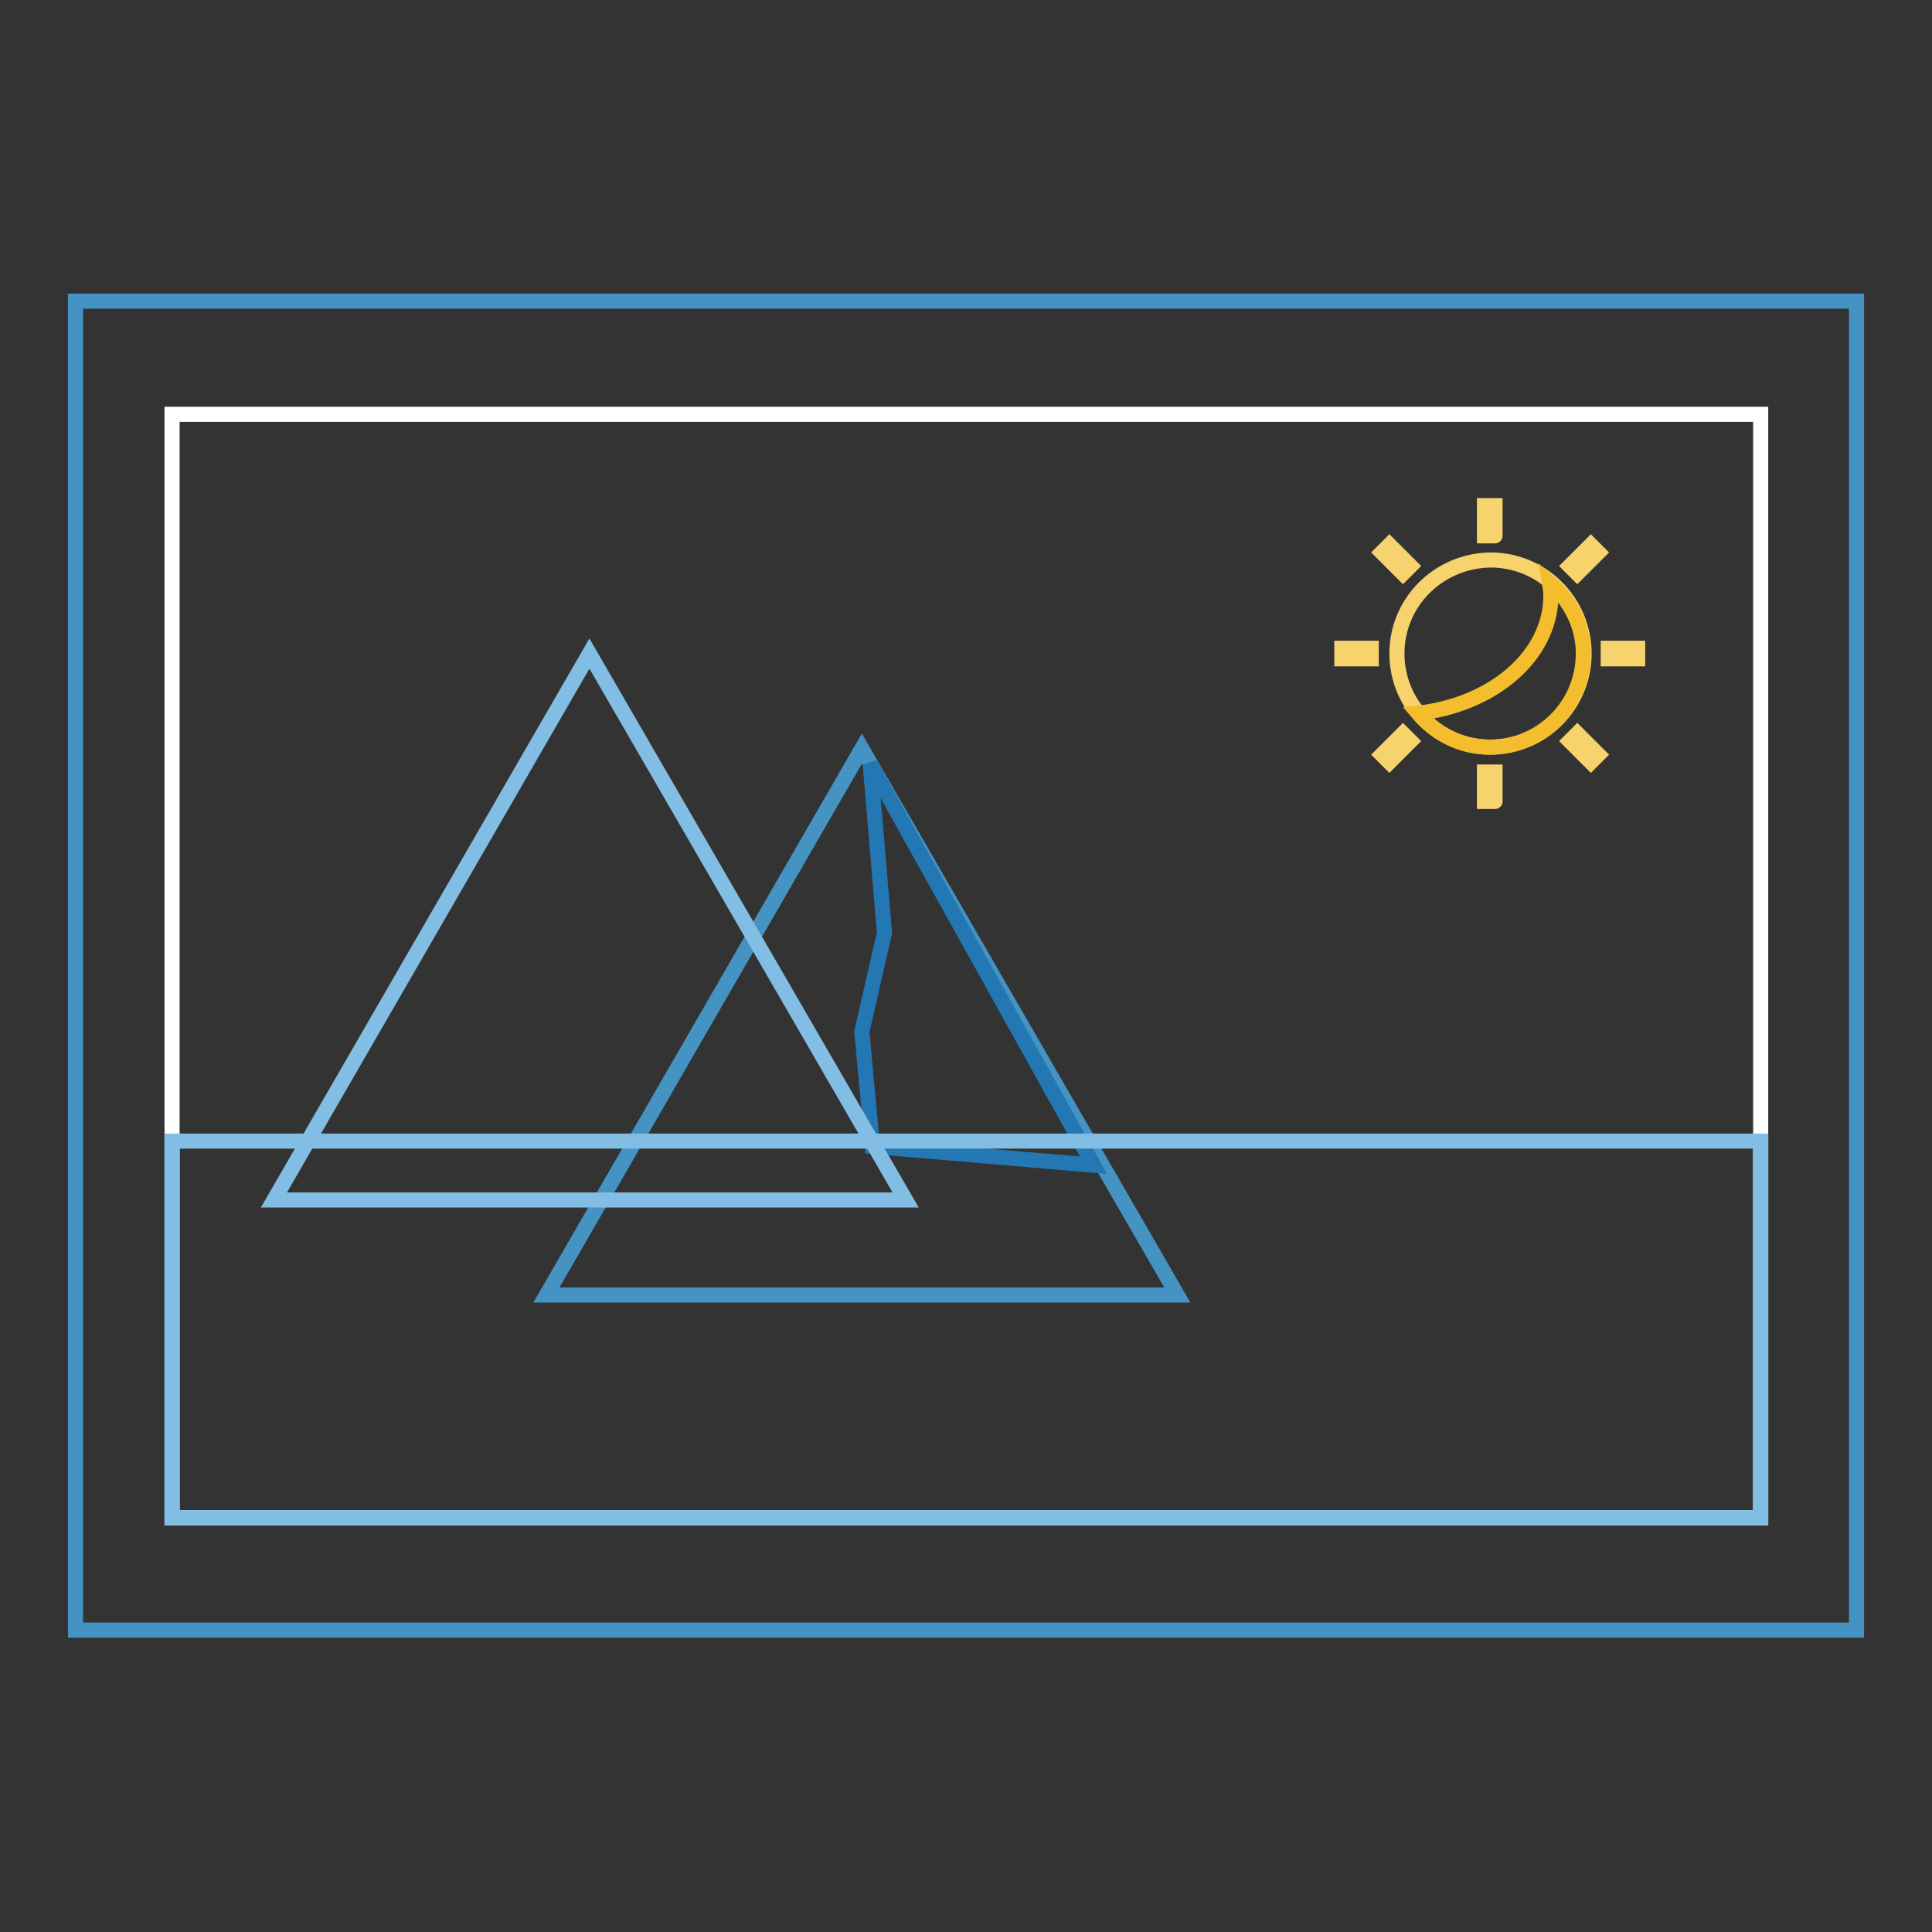 <?xml version="1.0" encoding="utf-8"?>
<!-- Svg Vector Icons : http://www.onlinewebfonts.com/icon -->
<!DOCTYPE svg PUBLIC "-//W3C//DTD SVG 1.1//EN" "http://www.w3.org/Graphics/SVG/1.1/DTD/svg11.dtd">
<svg version="1.1" xmlns="http://www.w3.org/2000/svg" xmlns:xlink="http://www.w3.org/1999/xlink" x="0px" y="0px" viewBox="0 0 256 256" enable-background="new 0 0 256 256" xml:space="preserve">
<rect x="0" y="0" width="256" height="256" fill="#333333" stroke="none"/>
<g> <path stroke-width="2" fill-opacity="0" stroke="#4493c3"  d="M10,39.9h236v176.1H10V39.9z"/> <path stroke-width="2" fill-opacity="0" stroke="#ffffff"  d="M22.8,54.9h210.5v146.2H22.8V54.9z"/> <path stroke-width="2" fill-opacity="0" stroke="#4493c3"  d="M114.2,99.2l-41.8,72.4H156L114.2,99.2z"/> <path stroke-width="2" fill-opacity="0" stroke="#2378b3"  d="M115.3,101.2l1.9,22.4l-3,13.1l1.4,15.2l29.3,2.5L115.3,101.2z"/> <path stroke-width="2" fill-opacity="0" stroke="#82bee4"  d="M22.8,151.2h210.5v49.9H22.8V151.2z"/> <path stroke-width="2" fill-opacity="0" stroke="#82bee4"  d="M78.1,86.6l-41.8,72.4H120L78.1,86.6z"/> <path stroke-width="2" fill-opacity="0" stroke="#f7d36d"  d="M185.1,86.6c0,6.8,5.5,12.4,12.4,12.4c6.8,0,12.4-5.5,12.4-12.4l0,0c0-6.8-5.5-12.4-12.4-12.4 C190.6,74.3,185.1,79.8,185.1,86.6z"/> <path stroke-width="2" fill-opacity="0" stroke="#f3bd2d"  d="M205.3,77.2c0.1,0.6,0.2,1.1,0.2,1.7c0,8-7.7,14.5-17.6,15.6c2.3,2.7,5.6,4.5,9.5,4.5 c6.8,0,12.4-5.5,12.4-12.4C209.8,82.8,208,79.5,205.3,77.2L205.3,77.2z"/> <path stroke-width="2" fill-opacity="0" stroke="#f7d36d"  d="M198.1,71h-1.4c0,0,0,0,0,0V67c0,0,0,0,0,0h1.4c0,0,0,0,0,0L198.1,71C198.2,71,198.2,71,198.1,71z  M198.1,106.2h-1.4c0,0,0,0,0,0v-3.9c0,0,0,0,0,0h1.4c0,0,0,0,0,0L198.1,106.2C198.2,106.2,198.2,106.2,198.1,106.2z M209,76l-1-1 v0l2.8-2.8h0l1,1v0L209,76L209,76z M184.1,101l-1-1v0l2.8-2.8h0l1,1v0L184.1,101L184.1,101z"/> <path stroke-width="2" fill-opacity="0" stroke="#f7d36d"  d="M213.1,87.3v-1.4c0,0,0,0,0,0h3.9c0,0,0,0,0,0v1.4c0,0,0,0,0,0L213.1,87.3 C213.1,87.3,213.1,87.3,213.1,87.3z M177.8,87.3v-1.4c0,0,0,0,0,0h3.9c0,0,0,0,0,0v1.4c0,0,0,0,0,0L177.8,87.3 C177.8,87.3,177.8,87.3,177.8,87.3z"/> <path stroke-width="2" fill-opacity="0" stroke="#f7d36d"  d="M208,98.2l1-1h0l2.8,2.8v0l-1,1h0L208,98.2L208,98.2z M183.1,73.2l1-1h0l2.8,2.8v0l-1,1h0L183.1,73.2 L183.1,73.2z"/></g>
</svg>